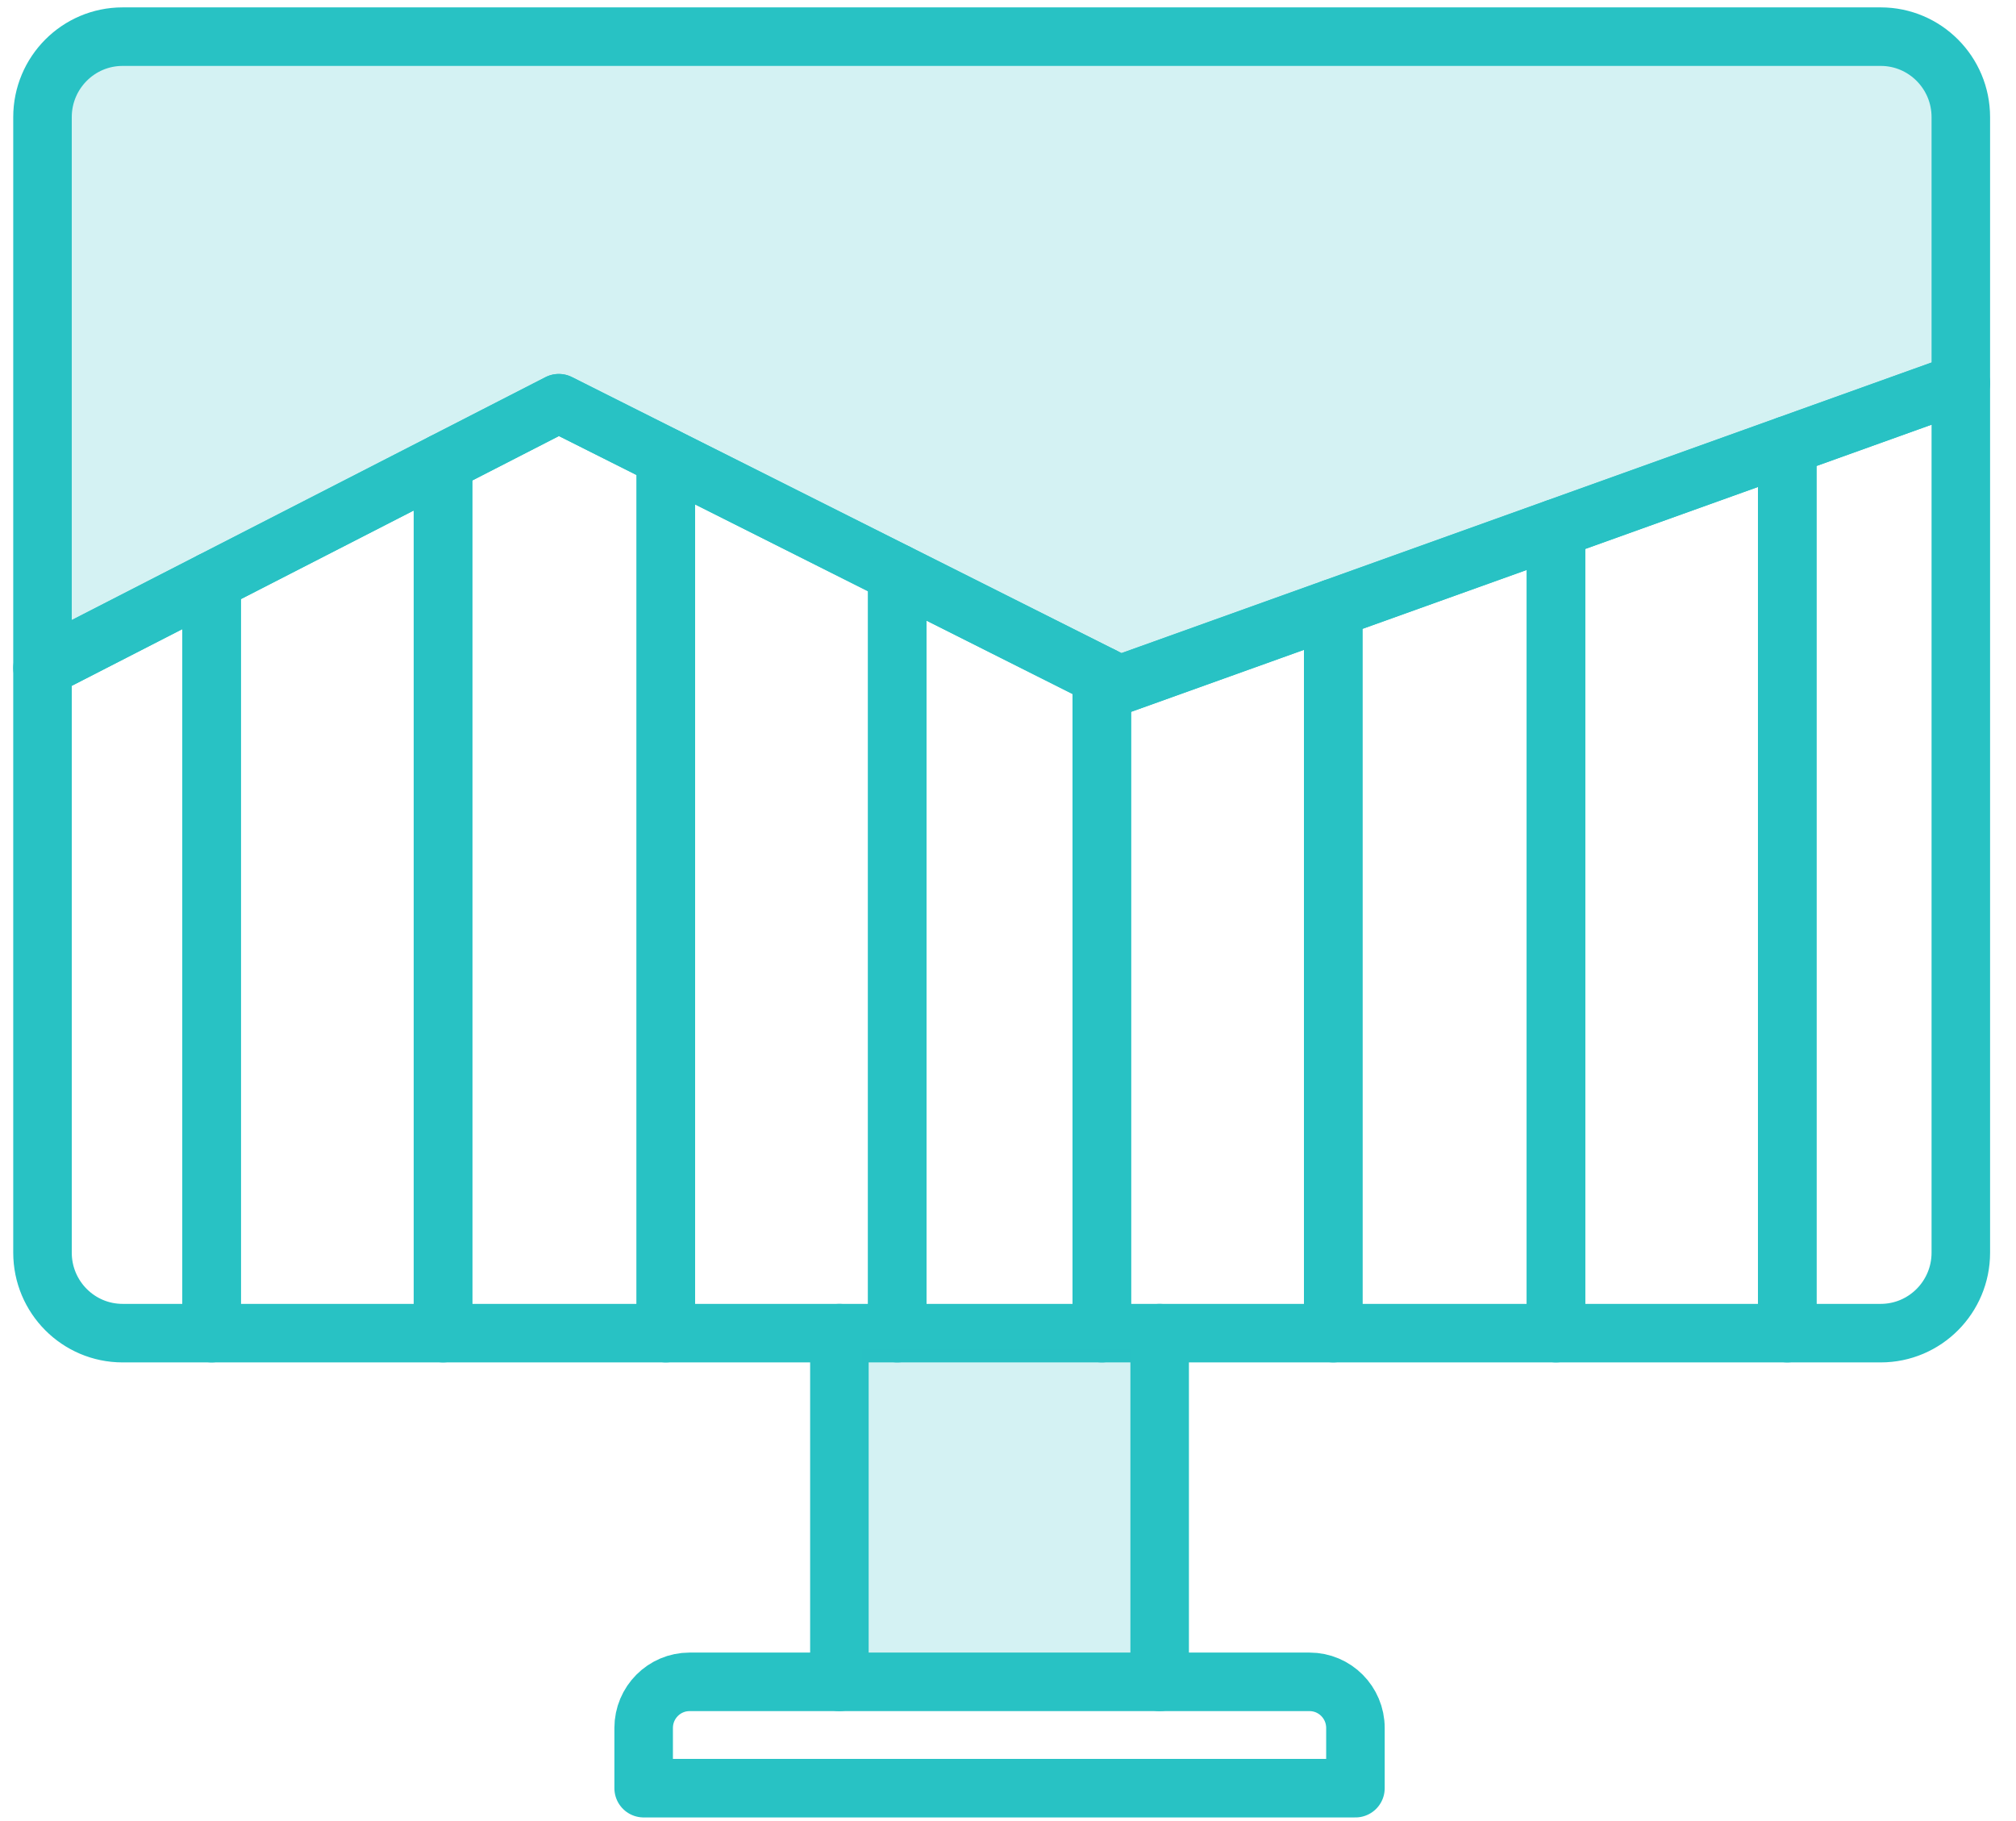 <?xml version="1.0" encoding="UTF-8"?>
<svg width="62px" height="56px" viewBox="0 0 62 56" version="1.1" xmlns="http://www.w3.org/2000/svg" xmlns:xlink="http://www.w3.org/1999/xlink">
    <!-- Generator: Sketch 49.3 (51167) - http://www.bohemiancoding.com/sketch -->
    <title>Group 18</title>
    <desc>Created with Sketch.</desc>
    <defs></defs>
    <g id="Desktop" stroke="none" stroke-width="1" fill="none" fill-rule="evenodd">
        <g id="2a.-Tour---Affiliate" transform="translate(-1139, -918)">
            <g id="Group-18" transform="translate(1140, 919)">
                <path d="M33.432,20.061 L59.303,10.781 L59.303,2.602 C59.303,1.236 58.2,0.127 56.839,0.127 L2.771,0.127 C1.41,0.127 0.307,1.236 0.307,2.602 L0.307,19.54 L16.185,11.4 L33.432,20.061 Z" id="Path" stroke="#28C2C4" stroke-width="1.8" fill-opacity="0.2" fill="#28C2C4" stroke-linejoin="round"></path>
                <polygon id="Path" stroke="#28C2C4" stroke-width="1.8" stroke-linejoin="round" points="5.508 16.873 5.508 39.996 12.626 39.996 12.626 13.225"></polygon>
                <polygon id="Path" stroke="#28C2C4" stroke-width="1.8" stroke-linejoin="round" points="16.185 11.4 12.626 13.225 12.626 39.996 19.477 39.996 19.477 13.053"></polygon>
                <path d="M53.965,12.696 L53.965,39.996 L56.839,39.996 C58.2,39.996 59.303,38.888 59.303,37.521 L59.303,10.781 L53.965,12.696 Z" id="Path" stroke="#28C2C4" stroke-width="1.8" stroke-linejoin="round"></path>
                <path d="M0.307,19.54 L0.307,37.521 C0.307,38.888 1.41,39.996 2.771,39.996 L5.508,39.996 L5.508,16.873 L0.307,19.54 Z" id="Path" stroke="#28C2C4" stroke-width="1.8" stroke-linejoin="round"></path>
                <polygon id="Path" stroke="#28C2C4" stroke-width="1.8" stroke-linejoin="round" points="19.477 13.053 19.477 39.996 26.595 39.996 26.595 16.627"></polygon>
                <polygon id="Path" stroke="#28C2C4" stroke-width="1.8" stroke-linejoin="round" points="46.853 15.248 46.853 39.996 53.965 39.996 53.965 12.696"></polygon>
                <polygon id="Path" stroke="#28C2C4" stroke-width="1.8" stroke-linejoin="round" points="40.002 17.705 40.002 39.996 46.853 39.996 46.853 15.248"></polygon>
                <polygon id="Path" stroke="#28C2C4" stroke-width="1.8" stroke-linejoin="round" points="33.432 20.061 32.885 19.786 32.885 39.996 40.002 39.996 40.002 17.705"></polygon>
                <polygon id="Path" stroke="#28C2C4" stroke-width="1.8" stroke-linejoin="round" points="26.595 16.627 26.595 39.996 32.885 39.996 32.885 19.786"></polygon>
                <path d="M24.815,39.996 L24.815,50.719 L24.815,39.996 Z" id="Path" stroke="#28C2C4" stroke-width="1.8" stroke-linejoin="round"></path>
                <rect id="Rectangle-8" fill="#28C2C4" opacity="0.2" x="25.5" y="40.5" width="9" height="10.5"></rect>
                <path d="M34.664,39.996 L34.664,50.719 L34.664,39.996 Z" id="Path" stroke="#28C2C4" stroke-width="1.8" stroke-linejoin="round"></path>
                <path d="M40.685,52.137 C40.685,51.355 40.053,50.719 39.273,50.719 L20.207,50.719 C19.427,50.719 18.795,51.355 18.795,52.137 L18.795,53.989 L40.685,53.989 L40.685,52.137 Z" id="Path" stroke="#28C2C4" stroke-width="1.8" stroke-linejoin="round"></path>
            </g>
        </g>
    </g>
</svg>
